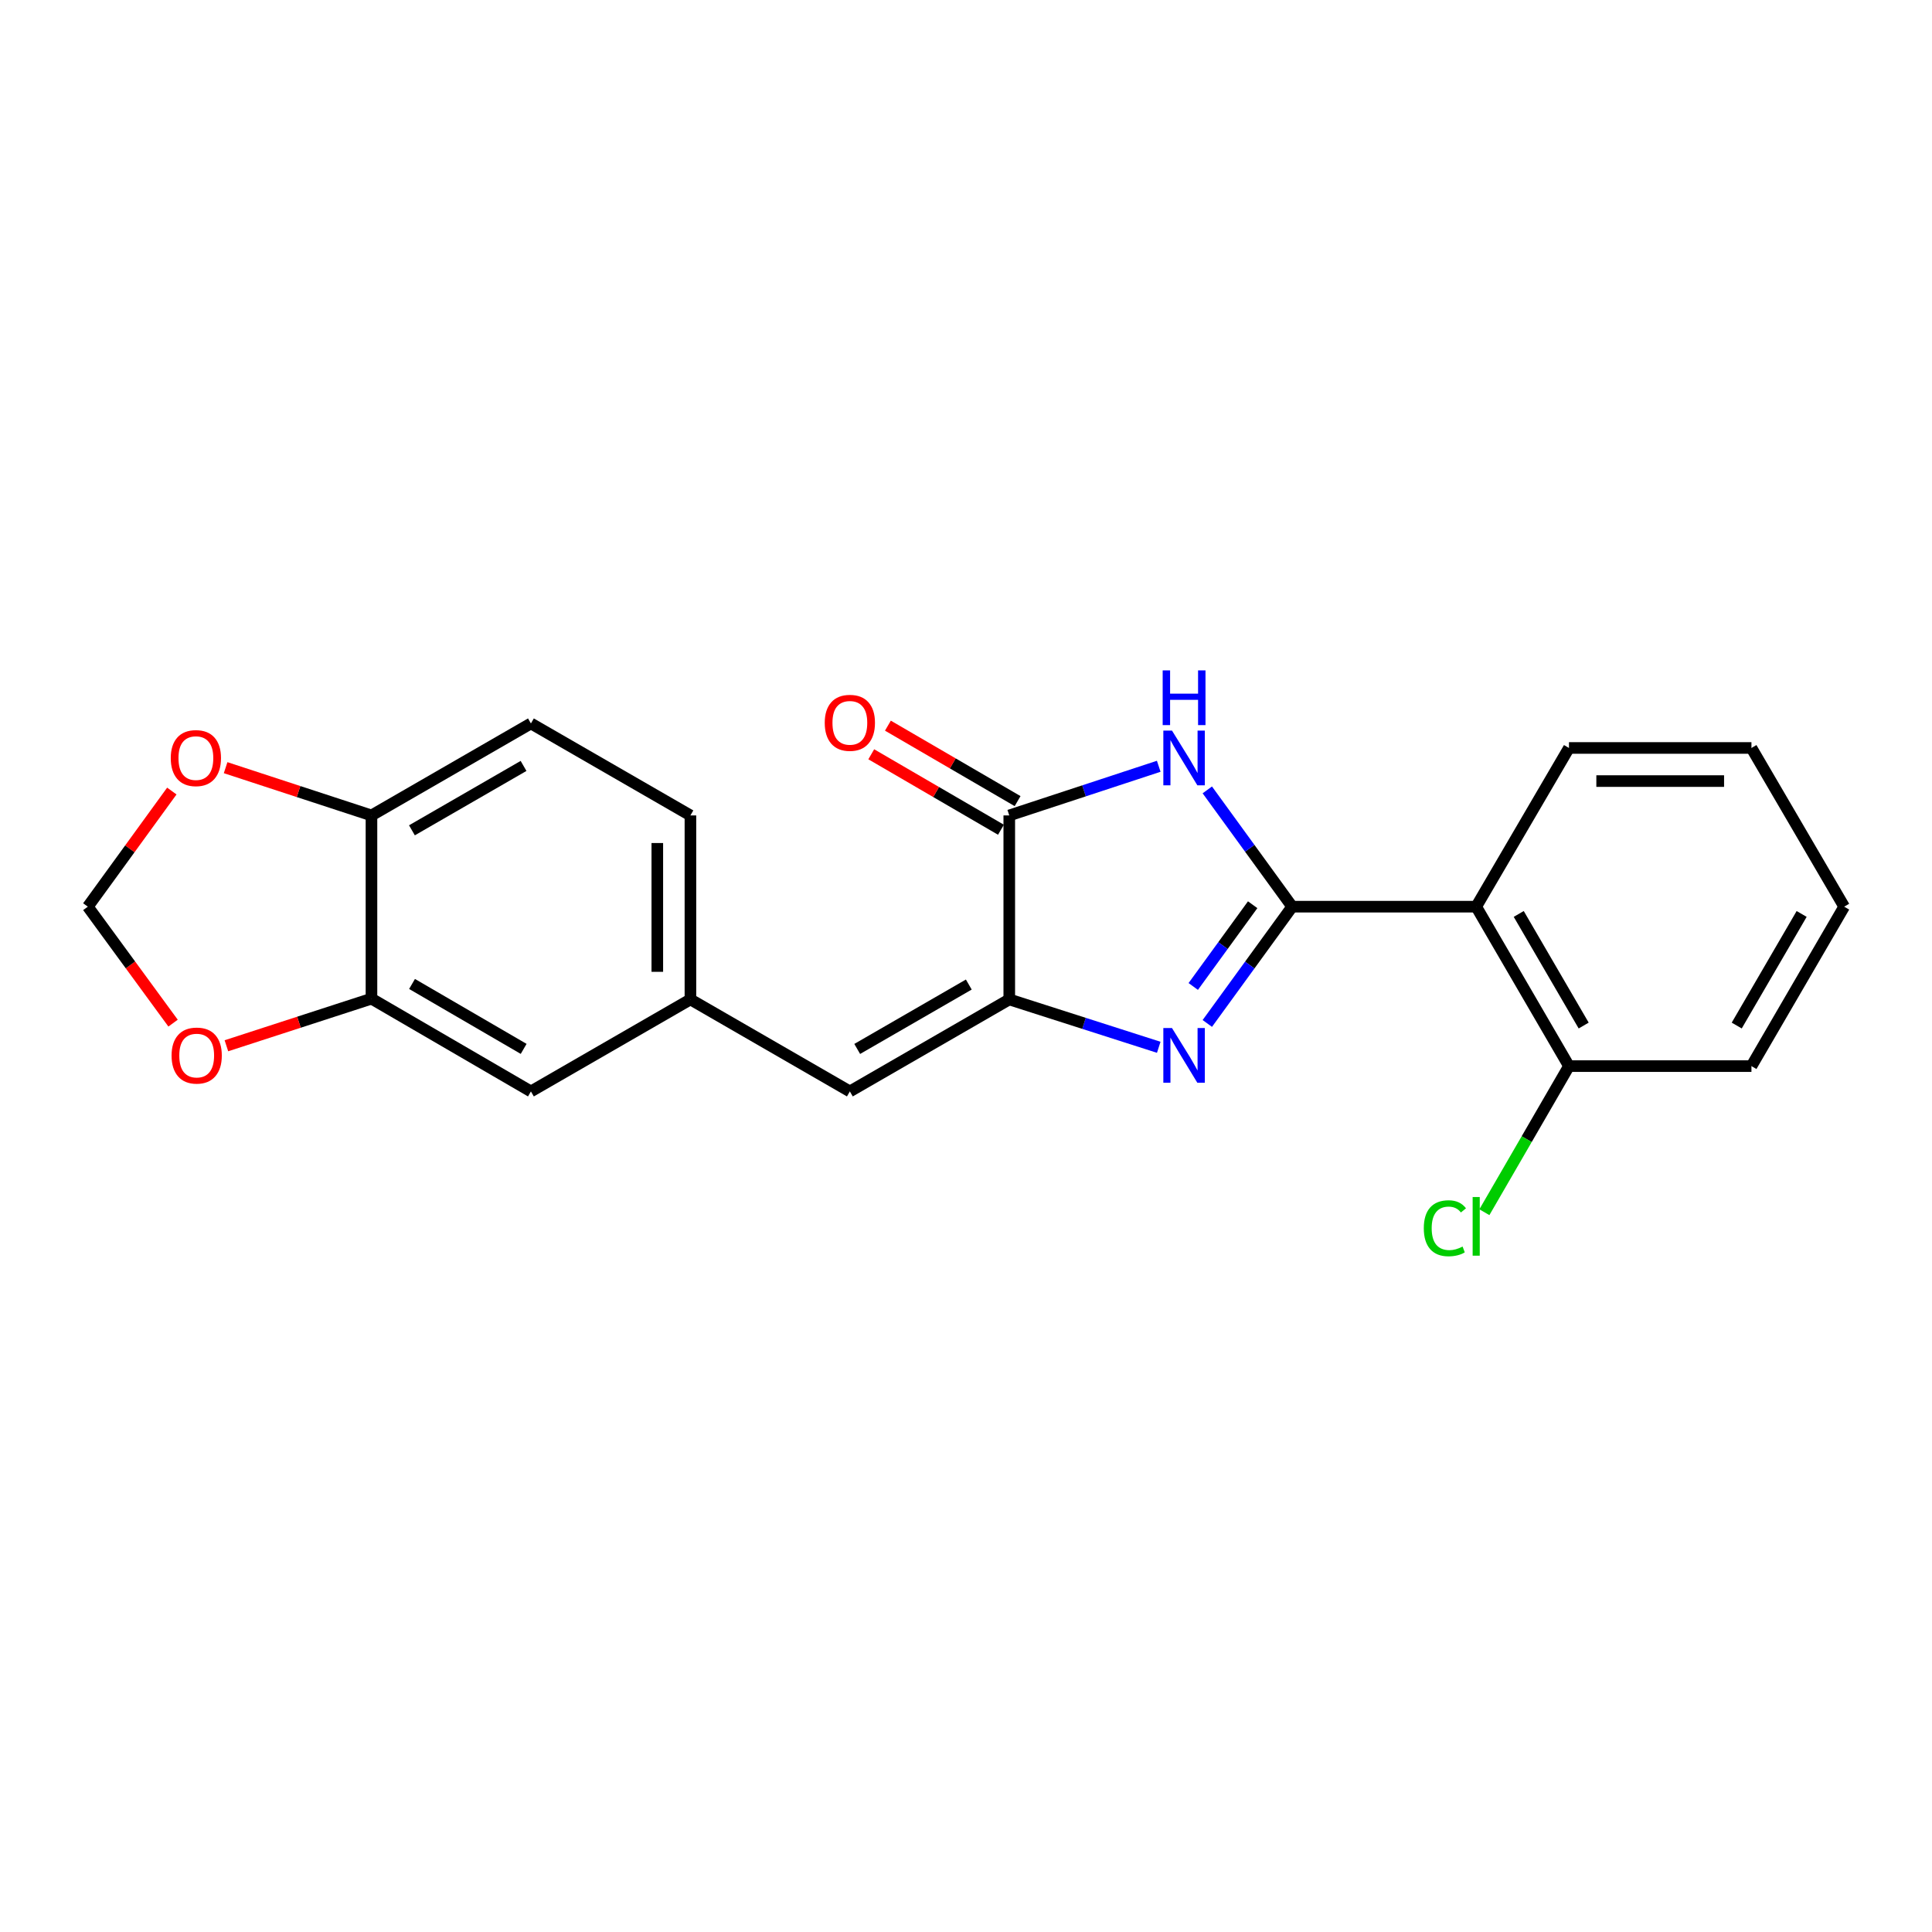 <?xml version='1.0' encoding='iso-8859-1'?>
<svg version='1.1' baseProfile='full'
              xmlns='http://www.w3.org/2000/svg'
                      xmlns:rdkit='http://www.rdkit.org/xml'
                      xmlns:xlink='http://www.w3.org/1999/xlink'
                  xml:space='preserve'
width='1000px' height='1000px' viewBox='0 0 1000 1000'>
<!-- END OF HEADER -->
<rect style='opacity:1.0;fill:#FFFFFF;stroke:none' width='1000' height='1000' x='0' y='0'> </rect>
<path class='bond-0' d='M 668.833,469.296 L 646.867,499.516' style='fill:none;fill-rule:evenodd;stroke:#000000;stroke-width:6px;stroke-linecap:butt;stroke-linejoin:miter;stroke-opacity:1' />
<path class='bond-0' d='M 646.867,499.516 L 624.901,529.737' style='fill:none;fill-rule:evenodd;stroke:#0000FF;stroke-width:6px;stroke-linecap:butt;stroke-linejoin:miter;stroke-opacity:1' />
<path class='bond-0' d='M 648.379,468.284 L 633.002,489.438' style='fill:none;fill-rule:evenodd;stroke:#000000;stroke-width:6px;stroke-linecap:butt;stroke-linejoin:miter;stroke-opacity:1' />
<path class='bond-0' d='M 633.002,489.438 L 617.626,510.593' style='fill:none;fill-rule:evenodd;stroke:#0000FF;stroke-width:6px;stroke-linecap:butt;stroke-linejoin:miter;stroke-opacity:1' />
<path class='bond-1' d='M 668.833,469.296 L 646.867,439.071' style='fill:none;fill-rule:evenodd;stroke:#000000;stroke-width:6px;stroke-linecap:butt;stroke-linejoin:miter;stroke-opacity:1' />
<path class='bond-1' d='M 646.867,439.071 L 624.9,408.846' style='fill:none;fill-rule:evenodd;stroke:#0000FF;stroke-width:6px;stroke-linecap:butt;stroke-linejoin:miter;stroke-opacity:1' />
<path class='bond-4' d='M 668.833,469.296 L 764.077,469.296' style='fill:none;fill-rule:evenodd;stroke:#000000;stroke-width:6px;stroke-linecap:butt;stroke-linejoin:miter;stroke-opacity:1' />
<path class='bond-2' d='M 599.764,542.076 L 561.08,529.687' style='fill:none;fill-rule:evenodd;stroke:#0000FF;stroke-width:6px;stroke-linecap:butt;stroke-linejoin:miter;stroke-opacity:1' />
<path class='bond-2' d='M 561.08,529.687 L 522.397,517.299' style='fill:none;fill-rule:evenodd;stroke:#000000;stroke-width:6px;stroke-linecap:butt;stroke-linejoin:miter;stroke-opacity:1' />
<path class='bond-3' d='M 599.758,396.622 L 561.077,409.343' style='fill:none;fill-rule:evenodd;stroke:#0000FF;stroke-width:6px;stroke-linecap:butt;stroke-linejoin:miter;stroke-opacity:1' />
<path class='bond-3' d='M 561.077,409.343 L 522.397,422.065' style='fill:none;fill-rule:evenodd;stroke:#000000;stroke-width:6px;stroke-linecap:butt;stroke-linejoin:miter;stroke-opacity:1' />
<path class='bond-5' d='M 522.397,517.299 L 439.885,564.921' style='fill:none;fill-rule:evenodd;stroke:#000000;stroke-width:6px;stroke-linecap:butt;stroke-linejoin:miter;stroke-opacity:1' />
<path class='bond-5' d='M 501.452,509.597 L 443.694,542.932' style='fill:none;fill-rule:evenodd;stroke:#000000;stroke-width:6px;stroke-linecap:butt;stroke-linejoin:miter;stroke-opacity:1' />
<path class='bond-22' d='M 522.397,517.299 L 522.397,422.065' style='fill:none;fill-rule:evenodd;stroke:#000000;stroke-width:6px;stroke-linecap:butt;stroke-linejoin:miter;stroke-opacity:1' />
<path class='bond-12' d='M 526.707,414.657 L 493.144,395.128' style='fill:none;fill-rule:evenodd;stroke:#000000;stroke-width:6px;stroke-linecap:butt;stroke-linejoin:miter;stroke-opacity:1' />
<path class='bond-12' d='M 493.144,395.128 L 459.582,375.598' style='fill:none;fill-rule:evenodd;stroke:#FF0000;stroke-width:6px;stroke-linecap:butt;stroke-linejoin:miter;stroke-opacity:1' />
<path class='bond-12' d='M 518.087,429.472 L 484.524,409.943' style='fill:none;fill-rule:evenodd;stroke:#000000;stroke-width:6px;stroke-linecap:butt;stroke-linejoin:miter;stroke-opacity:1' />
<path class='bond-12' d='M 484.524,409.943 L 450.961,390.413' style='fill:none;fill-rule:evenodd;stroke:#FF0000;stroke-width:6px;stroke-linecap:butt;stroke-linejoin:miter;stroke-opacity:1' />
<path class='bond-10' d='M 764.077,469.296 L 812.099,551.818' style='fill:none;fill-rule:evenodd;stroke:#000000;stroke-width:6px;stroke-linecap:butt;stroke-linejoin:miter;stroke-opacity:1' />
<path class='bond-10' d='M 786.095,473.053 L 819.71,530.819' style='fill:none;fill-rule:evenodd;stroke:#000000;stroke-width:6px;stroke-linecap:butt;stroke-linejoin:miter;stroke-opacity:1' />
<path class='bond-18' d='M 764.077,469.296 L 812.099,387.146' style='fill:none;fill-rule:evenodd;stroke:#000000;stroke-width:6px;stroke-linecap:butt;stroke-linejoin:miter;stroke-opacity:1' />
<path class='bond-9' d='M 439.885,564.921 L 357.363,517.299' style='fill:none;fill-rule:evenodd;stroke:#000000;stroke-width:6px;stroke-linecap:butt;stroke-linejoin:miter;stroke-opacity:1' />
<path class='bond-6' d='M 192.272,516.908 L 274.803,564.921' style='fill:none;fill-rule:evenodd;stroke:#000000;stroke-width:6px;stroke-linecap:butt;stroke-linejoin:miter;stroke-opacity:1' />
<path class='bond-6' d='M 213.271,509.295 L 271.043,542.903' style='fill:none;fill-rule:evenodd;stroke:#000000;stroke-width:6px;stroke-linecap:butt;stroke-linejoin:miter;stroke-opacity:1' />
<path class='bond-8' d='M 192.272,516.908 L 154.729,529.096' style='fill:none;fill-rule:evenodd;stroke:#000000;stroke-width:6px;stroke-linecap:butt;stroke-linejoin:miter;stroke-opacity:1' />
<path class='bond-8' d='M 154.729,529.096 L 117.186,541.284' style='fill:none;fill-rule:evenodd;stroke:#FF0000;stroke-width:6px;stroke-linecap:butt;stroke-linejoin:miter;stroke-opacity:1' />
<path class='bond-24' d='M 192.272,516.908 L 192.272,422.065' style='fill:none;fill-rule:evenodd;stroke:#000000;stroke-width:6px;stroke-linecap:butt;stroke-linejoin:miter;stroke-opacity:1' />
<path class='bond-7' d='M 192.272,422.065 L 274.803,374.452' style='fill:none;fill-rule:evenodd;stroke:#000000;stroke-width:6px;stroke-linecap:butt;stroke-linejoin:miter;stroke-opacity:1' />
<path class='bond-7' d='M 213.217,429.77 L 270.989,396.441' style='fill:none;fill-rule:evenodd;stroke:#000000;stroke-width:6px;stroke-linecap:butt;stroke-linejoin:miter;stroke-opacity:1' />
<path class='bond-11' d='M 192.272,422.065 L 154.526,409.706' style='fill:none;fill-rule:evenodd;stroke:#000000;stroke-width:6px;stroke-linecap:butt;stroke-linejoin:miter;stroke-opacity:1' />
<path class='bond-11' d='M 154.526,409.706 L 116.78,397.346' style='fill:none;fill-rule:evenodd;stroke:#FF0000;stroke-width:6px;stroke-linecap:butt;stroke-linejoin:miter;stroke-opacity:1' />
<path class='bond-13' d='M 89.579,529.571 L 67.517,499.433' style='fill:none;fill-rule:evenodd;stroke:#FF0000;stroke-width:6px;stroke-linecap:butt;stroke-linejoin:miter;stroke-opacity:1' />
<path class='bond-13' d='M 67.517,499.433 L 45.455,469.296' style='fill:none;fill-rule:evenodd;stroke:#000000;stroke-width:6px;stroke-linecap:butt;stroke-linejoin:miter;stroke-opacity:1' />
<path class='bond-14' d='M 357.363,517.299 L 274.803,564.921' style='fill:none;fill-rule:evenodd;stroke:#000000;stroke-width:6px;stroke-linecap:butt;stroke-linejoin:miter;stroke-opacity:1' />
<path class='bond-16' d='M 357.363,517.299 L 357.363,422.065' style='fill:none;fill-rule:evenodd;stroke:#000000;stroke-width:6px;stroke-linecap:butt;stroke-linejoin:miter;stroke-opacity:1' />
<path class='bond-16' d='M 340.223,503.014 L 340.223,436.35' style='fill:none;fill-rule:evenodd;stroke:#000000;stroke-width:6px;stroke-linecap:butt;stroke-linejoin:miter;stroke-opacity:1' />
<path class='bond-17' d='M 812.099,551.818 L 790.206,589.63' style='fill:none;fill-rule:evenodd;stroke:#000000;stroke-width:6px;stroke-linecap:butt;stroke-linejoin:miter;stroke-opacity:1' />
<path class='bond-17' d='M 790.206,589.63 L 768.313,627.442' style='fill:none;fill-rule:evenodd;stroke:#00CC00;stroke-width:6px;stroke-linecap:butt;stroke-linejoin:miter;stroke-opacity:1' />
<path class='bond-19' d='M 812.099,551.818 L 906.543,551.818' style='fill:none;fill-rule:evenodd;stroke:#000000;stroke-width:6px;stroke-linecap:butt;stroke-linejoin:miter;stroke-opacity:1' />
<path class='bond-25' d='M 88.938,409.446 L 67.196,439.371' style='fill:none;fill-rule:evenodd;stroke:#FF0000;stroke-width:6px;stroke-linecap:butt;stroke-linejoin:miter;stroke-opacity:1' />
<path class='bond-25' d='M 67.196,439.371 L 45.455,469.296' style='fill:none;fill-rule:evenodd;stroke:#000000;stroke-width:6px;stroke-linecap:butt;stroke-linejoin:miter;stroke-opacity:1' />
<path class='bond-15' d='M 274.803,374.452 L 357.363,422.065' style='fill:none;fill-rule:evenodd;stroke:#000000;stroke-width:6px;stroke-linecap:butt;stroke-linejoin:miter;stroke-opacity:1' />
<path class='bond-20' d='M 812.099,387.146 L 906.543,387.146' style='fill:none;fill-rule:evenodd;stroke:#000000;stroke-width:6px;stroke-linecap:butt;stroke-linejoin:miter;stroke-opacity:1' />
<path class='bond-20' d='M 826.265,404.286 L 892.376,404.286' style='fill:none;fill-rule:evenodd;stroke:#000000;stroke-width:6px;stroke-linecap:butt;stroke-linejoin:miter;stroke-opacity:1' />
<path class='bond-23' d='M 906.543,551.818 L 954.545,469.296' style='fill:none;fill-rule:evenodd;stroke:#000000;stroke-width:6px;stroke-linecap:butt;stroke-linejoin:miter;stroke-opacity:1' />
<path class='bond-23' d='M 898.927,530.821 L 932.529,473.056' style='fill:none;fill-rule:evenodd;stroke:#000000;stroke-width:6px;stroke-linecap:butt;stroke-linejoin:miter;stroke-opacity:1' />
<path class='bond-21' d='M 906.543,387.146 L 954.545,469.296' style='fill:none;fill-rule:evenodd;stroke:#000000;stroke-width:6px;stroke-linecap:butt;stroke-linejoin:miter;stroke-opacity:1' />
<path  class='atom-1' d='M 606.619 532.116
L 615.899 547.116
Q 616.819 548.596, 618.299 551.276
Q 619.779 553.956, 619.859 554.116
L 619.859 532.116
L 623.619 532.116
L 623.619 560.436
L 619.739 560.436
L 609.779 544.036
Q 608.619 542.116, 607.379 539.916
Q 606.179 537.716, 605.819 537.036
L 605.819 560.436
L 602.139 560.436
L 602.139 532.116
L 606.619 532.116
' fill='#0000FF'/>
<path  class='atom-2' d='M 606.619 378.147
L 615.899 393.147
Q 616.819 394.627, 618.299 397.307
Q 619.779 399.987, 619.859 400.147
L 619.859 378.147
L 623.619 378.147
L 623.619 406.467
L 619.739 406.467
L 609.779 390.067
Q 608.619 388.147, 607.379 385.947
Q 606.179 383.747, 605.819 383.067
L 605.819 406.467
L 602.139 406.467
L 602.139 378.147
L 606.619 378.147
' fill='#0000FF'/>
<path  class='atom-2' d='M 601.799 346.995
L 605.639 346.995
L 605.639 359.035
L 620.119 359.035
L 620.119 346.995
L 623.959 346.995
L 623.959 375.315
L 620.119 375.315
L 620.119 362.235
L 605.639 362.235
L 605.639 375.315
L 601.799 375.315
L 601.799 346.995
' fill='#0000FF'/>
<path  class='atom-9' d='M 88.808 546.356
Q 88.808 539.556, 92.168 535.756
Q 95.528 531.956, 101.809 531.956
Q 108.089 531.956, 111.449 535.756
Q 114.809 539.556, 114.809 546.356
Q 114.809 553.236, 111.409 557.156
Q 108.009 561.036, 101.809 561.036
Q 95.569 561.036, 92.168 557.156
Q 88.808 553.276, 88.808 546.356
M 101.809 557.836
Q 106.129 557.836, 108.449 554.956
Q 110.809 552.036, 110.809 546.356
Q 110.809 540.796, 108.449 537.996
Q 106.129 535.156, 101.809 535.156
Q 97.489 535.156, 95.129 537.956
Q 92.808 540.756, 92.808 546.356
Q 92.808 552.076, 95.129 554.956
Q 97.489 557.836, 101.809 557.836
' fill='#FF0000'/>
<path  class='atom-12' d='M 88.389 392.387
Q 88.389 385.587, 91.749 381.787
Q 95.109 377.987, 101.39 377.987
Q 107.67 377.987, 111.03 381.787
Q 114.39 385.587, 114.39 392.387
Q 114.39 399.267, 110.99 403.187
Q 107.59 407.067, 101.39 407.067
Q 95.15 407.067, 91.749 403.187
Q 88.389 399.307, 88.389 392.387
M 101.39 403.867
Q 105.71 403.867, 108.03 400.987
Q 110.39 398.067, 110.39 392.387
Q 110.39 386.827, 108.03 384.027
Q 105.71 381.187, 101.39 381.187
Q 97.07 381.187, 94.71 383.987
Q 92.389 386.787, 92.389 392.387
Q 92.389 398.107, 94.71 400.987
Q 97.07 403.867, 101.39 403.867
' fill='#FF0000'/>
<path  class='atom-13' d='M 426.885 374.132
Q 426.885 367.332, 430.245 363.532
Q 433.605 359.732, 439.885 359.732
Q 446.165 359.732, 449.525 363.532
Q 452.885 367.332, 452.885 374.132
Q 452.885 381.012, 449.485 384.932
Q 446.085 388.812, 439.885 388.812
Q 433.645 388.812, 430.245 384.932
Q 426.885 381.052, 426.885 374.132
M 439.885 385.612
Q 444.205 385.612, 446.525 382.732
Q 448.885 379.812, 448.885 374.132
Q 448.885 368.572, 446.525 365.772
Q 444.205 362.932, 439.885 362.932
Q 435.565 362.932, 433.205 365.732
Q 430.885 368.532, 430.885 374.132
Q 430.885 379.852, 433.205 382.732
Q 435.565 385.612, 439.885 385.612
' fill='#FF0000'/>
<path  class='atom-18' d='M 736.957 635.738
Q 736.957 628.698, 740.237 625.018
Q 743.557 621.298, 749.837 621.298
Q 755.677 621.298, 758.797 625.418
L 756.157 627.578
Q 753.877 624.578, 749.837 624.578
Q 745.557 624.578, 743.277 627.458
Q 741.037 630.298, 741.037 635.738
Q 741.037 641.338, 743.357 644.218
Q 745.717 647.098, 750.277 647.098
Q 753.397 647.098, 757.037 645.218
L 758.157 648.218
Q 756.677 649.178, 754.437 649.738
Q 752.197 650.298, 749.717 650.298
Q 743.557 650.298, 740.237 646.538
Q 736.957 642.778, 736.957 635.738
' fill='#00CC00'/>
<path  class='atom-18' d='M 762.237 619.578
L 765.917 619.578
L 765.917 649.938
L 762.237 649.938
L 762.237 619.578
' fill='#00CC00'/>
</svg>
